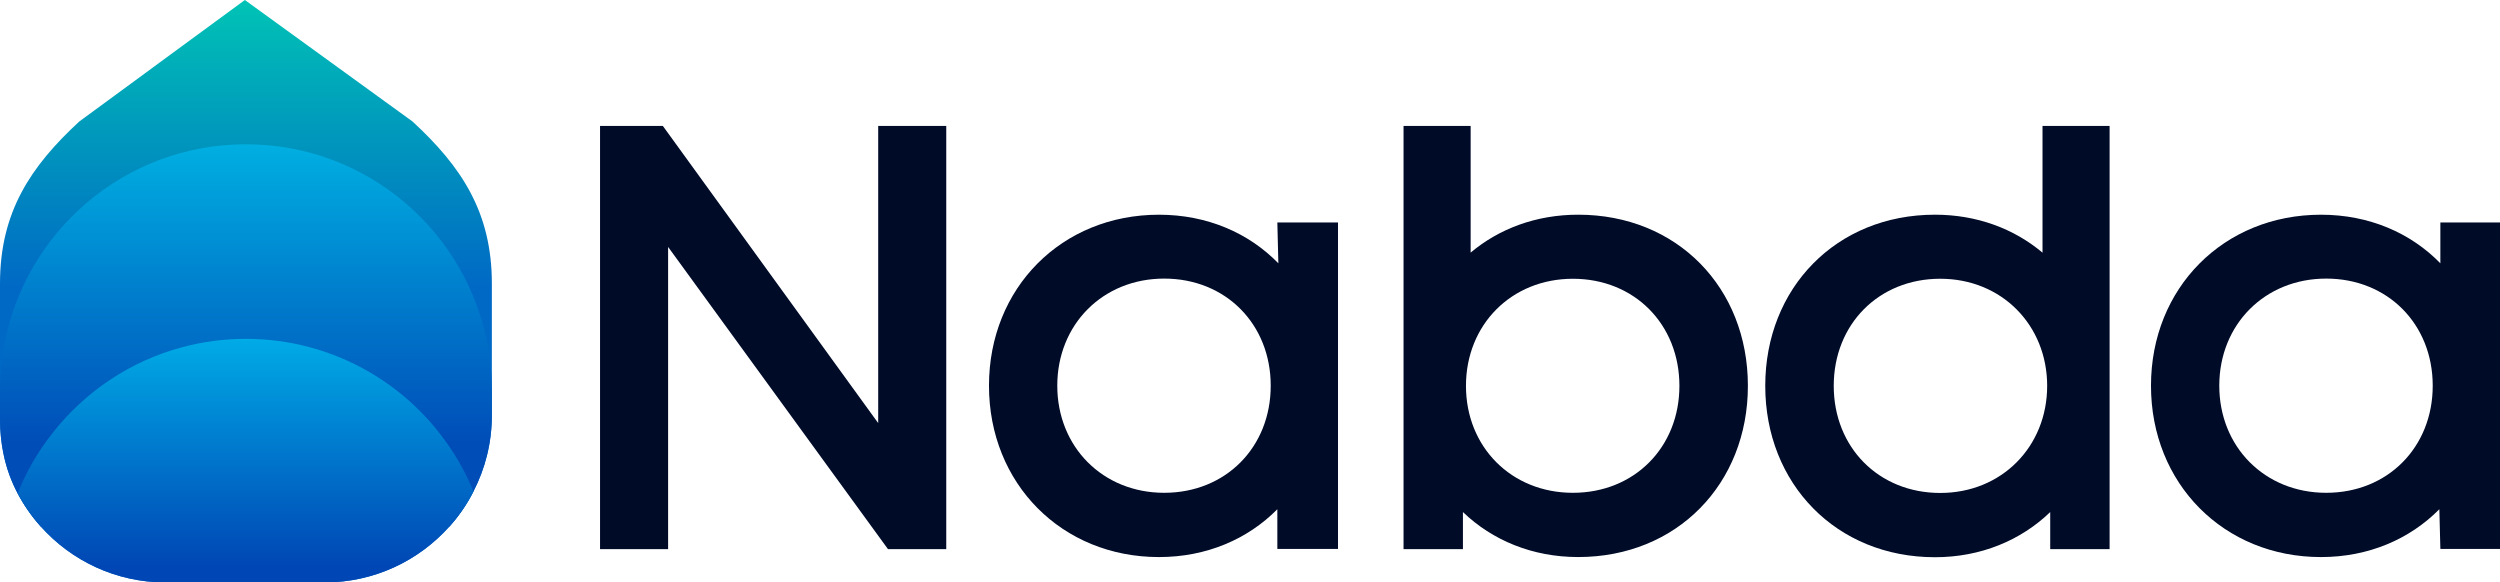 <?xml version="1.0" encoding="UTF-8"?>
<svg id="Layer_2" data-name="Layer 2" xmlns="http://www.w3.org/2000/svg" xmlns:xlink="http://www.w3.org/1999/xlink" viewBox="0 0 1302.9 303.54">
  <defs>
    <style>
      .cls-1 {
        fill: url(#linear-gradient);
      }

      .cls-1, .cls-2, .cls-3, .cls-4 {
        stroke-width: 0px;
      }

      .cls-2 {
        fill: url(#linear-gradient-2);
      }

      .cls-3 {
        fill: url(#linear-gradient-3);
      }

      .cls-4 {
        fill: #000b28;
      }
    </style>
    <linearGradient id="linear-gradient" x1="128.17" y1="-22.62" x2="128.17" y2="189.93" gradientUnits="userSpaceOnUse">
      <stop offset="0" stop-color="#00d2b3"/>
      <stop offset=".28" stop-color="#00acb9"/>
      <stop offset=".81" stop-color="#0069c5"/>
    </linearGradient>
    <linearGradient id="linear-gradient-2" x1="128.17" y1="23.65" x2="128.17" y2="319.62" gradientUnits="userSpaceOnUse">
      <stop offset="0" stop-color="#00cfef"/>
      <stop offset=".7" stop-color="#004db8"/>
    </linearGradient>
    <linearGradient id="linear-gradient-3" x1="127.96" y1="156.25" x2="127.96" y2="296.14" gradientUnits="userSpaceOnUse">
      <stop offset="0" stop-color="#00bdef"/>
      <stop offset=".42" stop-color="#0089d5"/>
      <stop offset="1" stop-color="#0046b4"/>
    </linearGradient>
  </defs>
  <g id="Layer_1-2" data-name="Layer 1">
    <g>
      <path class="cls-4" d="m493.15,65.62v220.55h-30.38l-114.58-157.48v157.48h-35.47V65.62h32.72l112.24,154.88V65.62h35.47Z"/>
      <path class="cls-4" d="m697.31,115.94v170.14h-31.61v-20.69c-15.41,15.59-36.9,24.93-61.7,24.93-50.68,0-88.58-38.31-88.58-89.3s37.9-89.12,88.58-89.12c25.08,0,46.79,9.47,62.23,25.33l-.53-21.28h31.61Zm-35.06,85.07c0-32.07-23.44-55.82-55.51-55.82s-55.73,23.97-55.73,55.82,23.66,55.82,55.73,55.82,55.51-23.75,55.51-55.82Z"/>
      <path class="cls-4" d="m910.93,201.1c0,51-36.91,89.21-88.45,89.21-23.88,0-44.76-8.75-60.06-23.45v19.31h-30.95V65.62h34.97v66.03c14.85-12.48,34.2-19.76,56.04-19.76,51.54,0,88.45,37.99,88.45,89.21Zm-35.69,0c0-32.07-23.43-55.82-55.51-55.82s-55.73,23.97-55.73,55.82,23.66,55.73,55.73,55.73,55.51-23.75,55.51-55.73Z"/>
      <path class="cls-4" d="m1099.44,65.62v220.55h-30.95v-19.3c-15.31,14.75-36.21,23.53-60.06,23.53-51.45,0-88.45-38.31-88.45-89.3s37-89.21,88.45-89.21c21.83,0,41.19,7.29,56.05,19.79v-66.06h34.97Zm-88.27,191.29c32.07,0,55.73-24.2,55.73-55.82s-23.66-55.82-55.73-55.82-55.5,23.75-55.5,55.82,23.43,55.82,55.5,55.82h0Z"/>
      <path class="cls-4" d="m1302.9,115.94v170.14h-31.08l-.53-20.69c-15.41,15.59-36.9,24.93-61.7,24.93-50.68,0-88.58-38.31-88.58-89.3s37.9-89.12,88.58-89.12c25.08,0,46.79,9.47,62.23,25.33v-21.28h31.08Zm-35.06,85.07c0-32.07-23.44-55.82-55.51-55.82s-55.73,23.97-55.73,55.82,23.66,55.82,55.73,55.82,55.51-23.75,55.51-55.82Z"/>
      <g>
        <path class="cls-1" d="m256.34,147.79v68.6c0,14.3-3.45,27.83-9.62,39.75-3.36,6.64-7.57,12.77-12.51,18.25-15.96,17.87-39.19,29.15-65.02,29.15h-82.94c-25.83,0-49.06-11.28-65.02-29.15-4.68-5.23-8.72-11.02-12.04-17.28-.8-1.5-1.55-3.02-2.26-4.57C2.06,241.89,0,230.16,0,218.44v-70.65C0,110.52,15.96,86.73,41.36,63.28L127.62,0l87.32,63.28c25.45,23.45,41.4,47.24,41.4,84.51Z"/>
        <path class="cls-2" d="m256.34,203.41v12.98c0,14.3-3.45,27.83-9.62,39.75-3.36,6.64-7.57,12.77-12.51,18.25H21.23c-4.68-5.23-8.72-11.02-12.04-17.28-.05-.09-.09-.17-.14-.26-6.26-11.88-9.05-25.29-9.05-38.72v-14.72c0-7.66.68-15.15,2-22.43,10.55-60.09,63.02-105.79,126.17-105.79s115.62,45.7,126.17,105.79c1.32,7.28,2,14.77,2,22.43Z"/>
        <path class="cls-3" d="m246.73,256.13c-3.36,6.64-7.57,12.77-12.51,18.25-15.96,17.87-39.19,29.15-65.02,29.15h-82.94c-25.83,0-49.06-11.28-65.02-29.15-4.68-5.23-8.72-11.02-12.04-17.28,4.51-11.36,10.64-21.87,18.13-31.36,16.81-21.49,40.38-37.49,67.53-44.77,10.64-2.85,21.79-4.38,33.32-4.38s22.68,1.53,33.28,4.38c22.04,5.92,41.7,17.53,57.36,33.19,3.66,3.66,7.06,7.49,10.21,11.57,7.23,9.19,13.23,19.4,17.7,30.38Z"/>
      </g>
    </g>
  </g>
</svg>